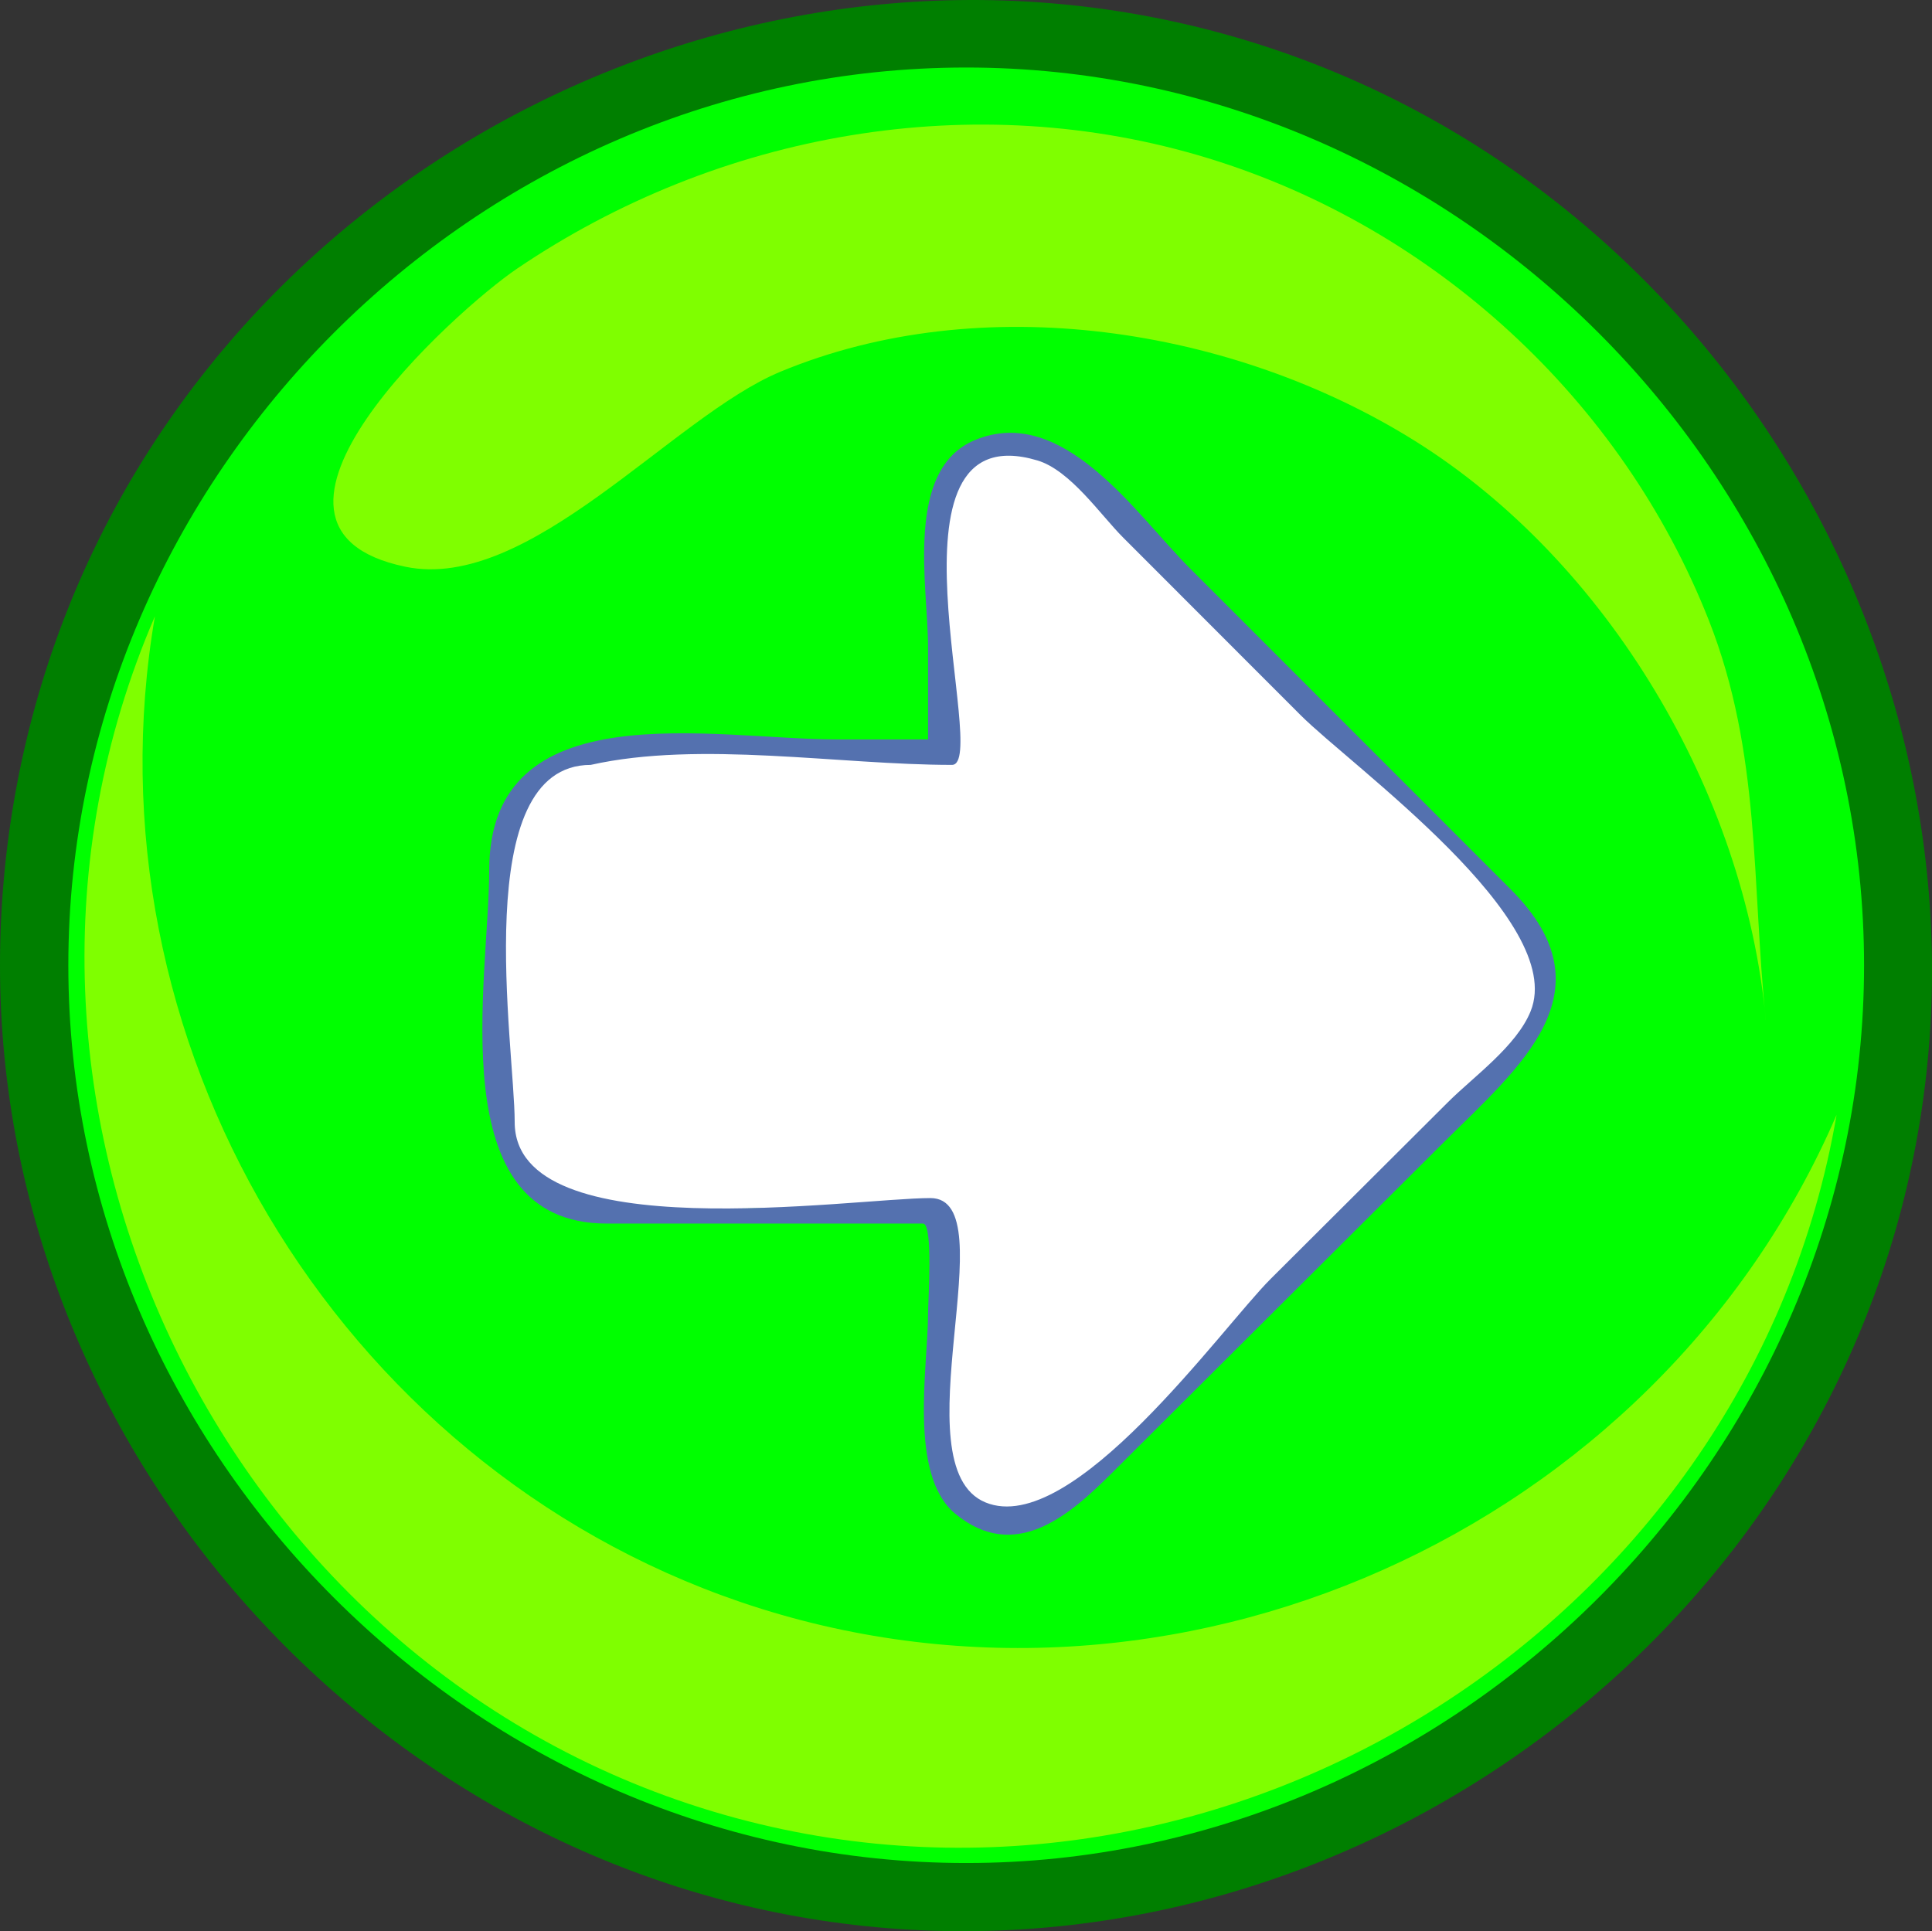 <?xml version="1.0"?><svg width="137.829" height="137.787" xmlns="http://www.w3.org/2000/svg">
 <rect width="100%" height="100%" fill="#333333" stroke="none"/>
 <title>green_arrow</title>

 <g>
  <title>Layer 1</title>
  <g externalResourcesRequired="false" id="g3">
   <path fill="#007f00" id="path5" d="m0,68.871c0,35.113 27.543,65.416 62.537,68.633c35.007,3.221 67.765,-21.396 74.17,-56.017c6.402,-34.611 -15.202,-69.478 -49.123,-78.99c-33.933,-9.515 -70.598,8.96 -83.112,41.899c-2.965,7.801 -4.472,16.13 -4.472,24.475"/>
   <radialGradient r="64.053" id="XMLID_2_" gradientUnits="userSpaceOnUse" cy="68.87" cx="68.929">
    <stop stop-color="#D4E4F7" offset="0" id="stop8"/>
    <stop stop-color="#7FB5F7" offset="1" id="stop10"/>
   </radialGradient>
   <path fill="#00ff00" id="path12" d="m4.875,68.871c0,34.907 29.146,64.053 64.053,64.053s64.054,-29.146 64.054,-64.053c0,-34.908 -29.146,-64.054 -64.054,-64.054s-64.053,29.146 -64.053,64.054"/>
   <path fill="#7fff00" id="path14" d="m11.052,43.973c-5.174,30.165 12.842,60.467 41.812,70.339c30.729,10.469 65.307,-5.005 78.158,-34.77c-6.176,36.021 -43.212,59.701 -78.5,50.178c-36.435,-9.833 -56.487,-51.005 -41.47,-85.747"/>
   <path fill="#7fff00" id="path16" d="m28.922,40.437c8.858,1.832 19.056,-10.717 26.738,-13.909c14.351,-5.965 32.277,-3.196 45.275,4.927c13.751,8.592 23.531,25.095 25.036,41.294c0.004,0.046 0.004,0.055 0,0.024c-1.016,-9.81 -0.33,-19.031 -4.062,-28.514c-6.192,-15.718 -19.578,-28.025 -35.72,-32.97c-16.685,-5.112 -34.933,-1.859 -49.307,7.882c-4.439,3.01 -21.528,18.456 -7.96,21.266"/>
   <path fill="#FFFFFF" id="path18" d="m67.116,36.008c0,4.361 0,8.719 0,13.08c0,5.161 0.329,4.577 -4.778,4.577c-6.6,0 -26.529,-3.627 -26.529,6.891c0,6.53 -3.526,25.835 6.788,25.835c2.956,0 24.519,-0.711 24.519,0.658c0,5.039 0,10.079 0,15.12c0,4.621 4.771,9.062 8.994,4.851c6.474,-6.452 12.947,-12.904 19.422,-19.356c4.023,-4.011 19.877,-15.262 13.126,-22.041c-4.942,-6.745 -12.517,-12.528 -18.417,-18.431c-4.048,-4.05 -8.096,-8.102 -12.142,-12.151c-2.803,-2.807 -10.983,-5.902 -10.983,0.967"/>
   <path fill="#5471AF" id="path20" d="m69.556,31.397c-5.067,2.091 -3.349,10.466 -3.349,14.758c0,2.2 0,4.401 0,6.601c-2.169,0 -4.337,0 -6.507,0c-8.849,0 -24.8,-3.505 -24.8,9.325c0,7.842 -3.53,25.218 8.38,25.218c5.472,0 10.945,0 16.417,0c2.052,0 4.103,0 6.154,0c0.737,0 0.355,5.618 0.355,6.438c0,3.759 -1.422,11.505 1.957,14.28c4.292,3.524 8.198,0.035 11.159,-2.916c7.88,-7.853 15.759,-15.707 23.639,-23.561c5.424,-5.406 12.105,-10.791 4.822,-18.079c-7.646,-7.652 -15.292,-15.305 -22.939,-22.957c-3.79,-3.795 -8.988,-11.714 -15.288,-9.107m-32.838,48.662c0,-5.372 -3.329,-25.485 5.424,-25.485c7.778,-1.747 17.765,0 25.771,0c2.799,0 -5.695,-25.249 6.098,-21.721c2.343,0.701 4.5,3.885 6.11,5.497c4.221,4.224 8.44,8.446 12.659,12.67c3.661,3.663 19.029,14.639 16.418,21.124c-1.003,2.493 -4.069,4.67 -5.884,6.479c-4.219,4.206 -8.438,8.41 -12.657,12.616c-3.491,3.478 -14.159,18.52 -20.357,15.954c-6.246,-2.589 1.604,-21.712 -3.924,-21.712c-5.572,0.001 -29.658,3.699 -29.658,-5.422"/>
  </g>
 </g>
</svg>